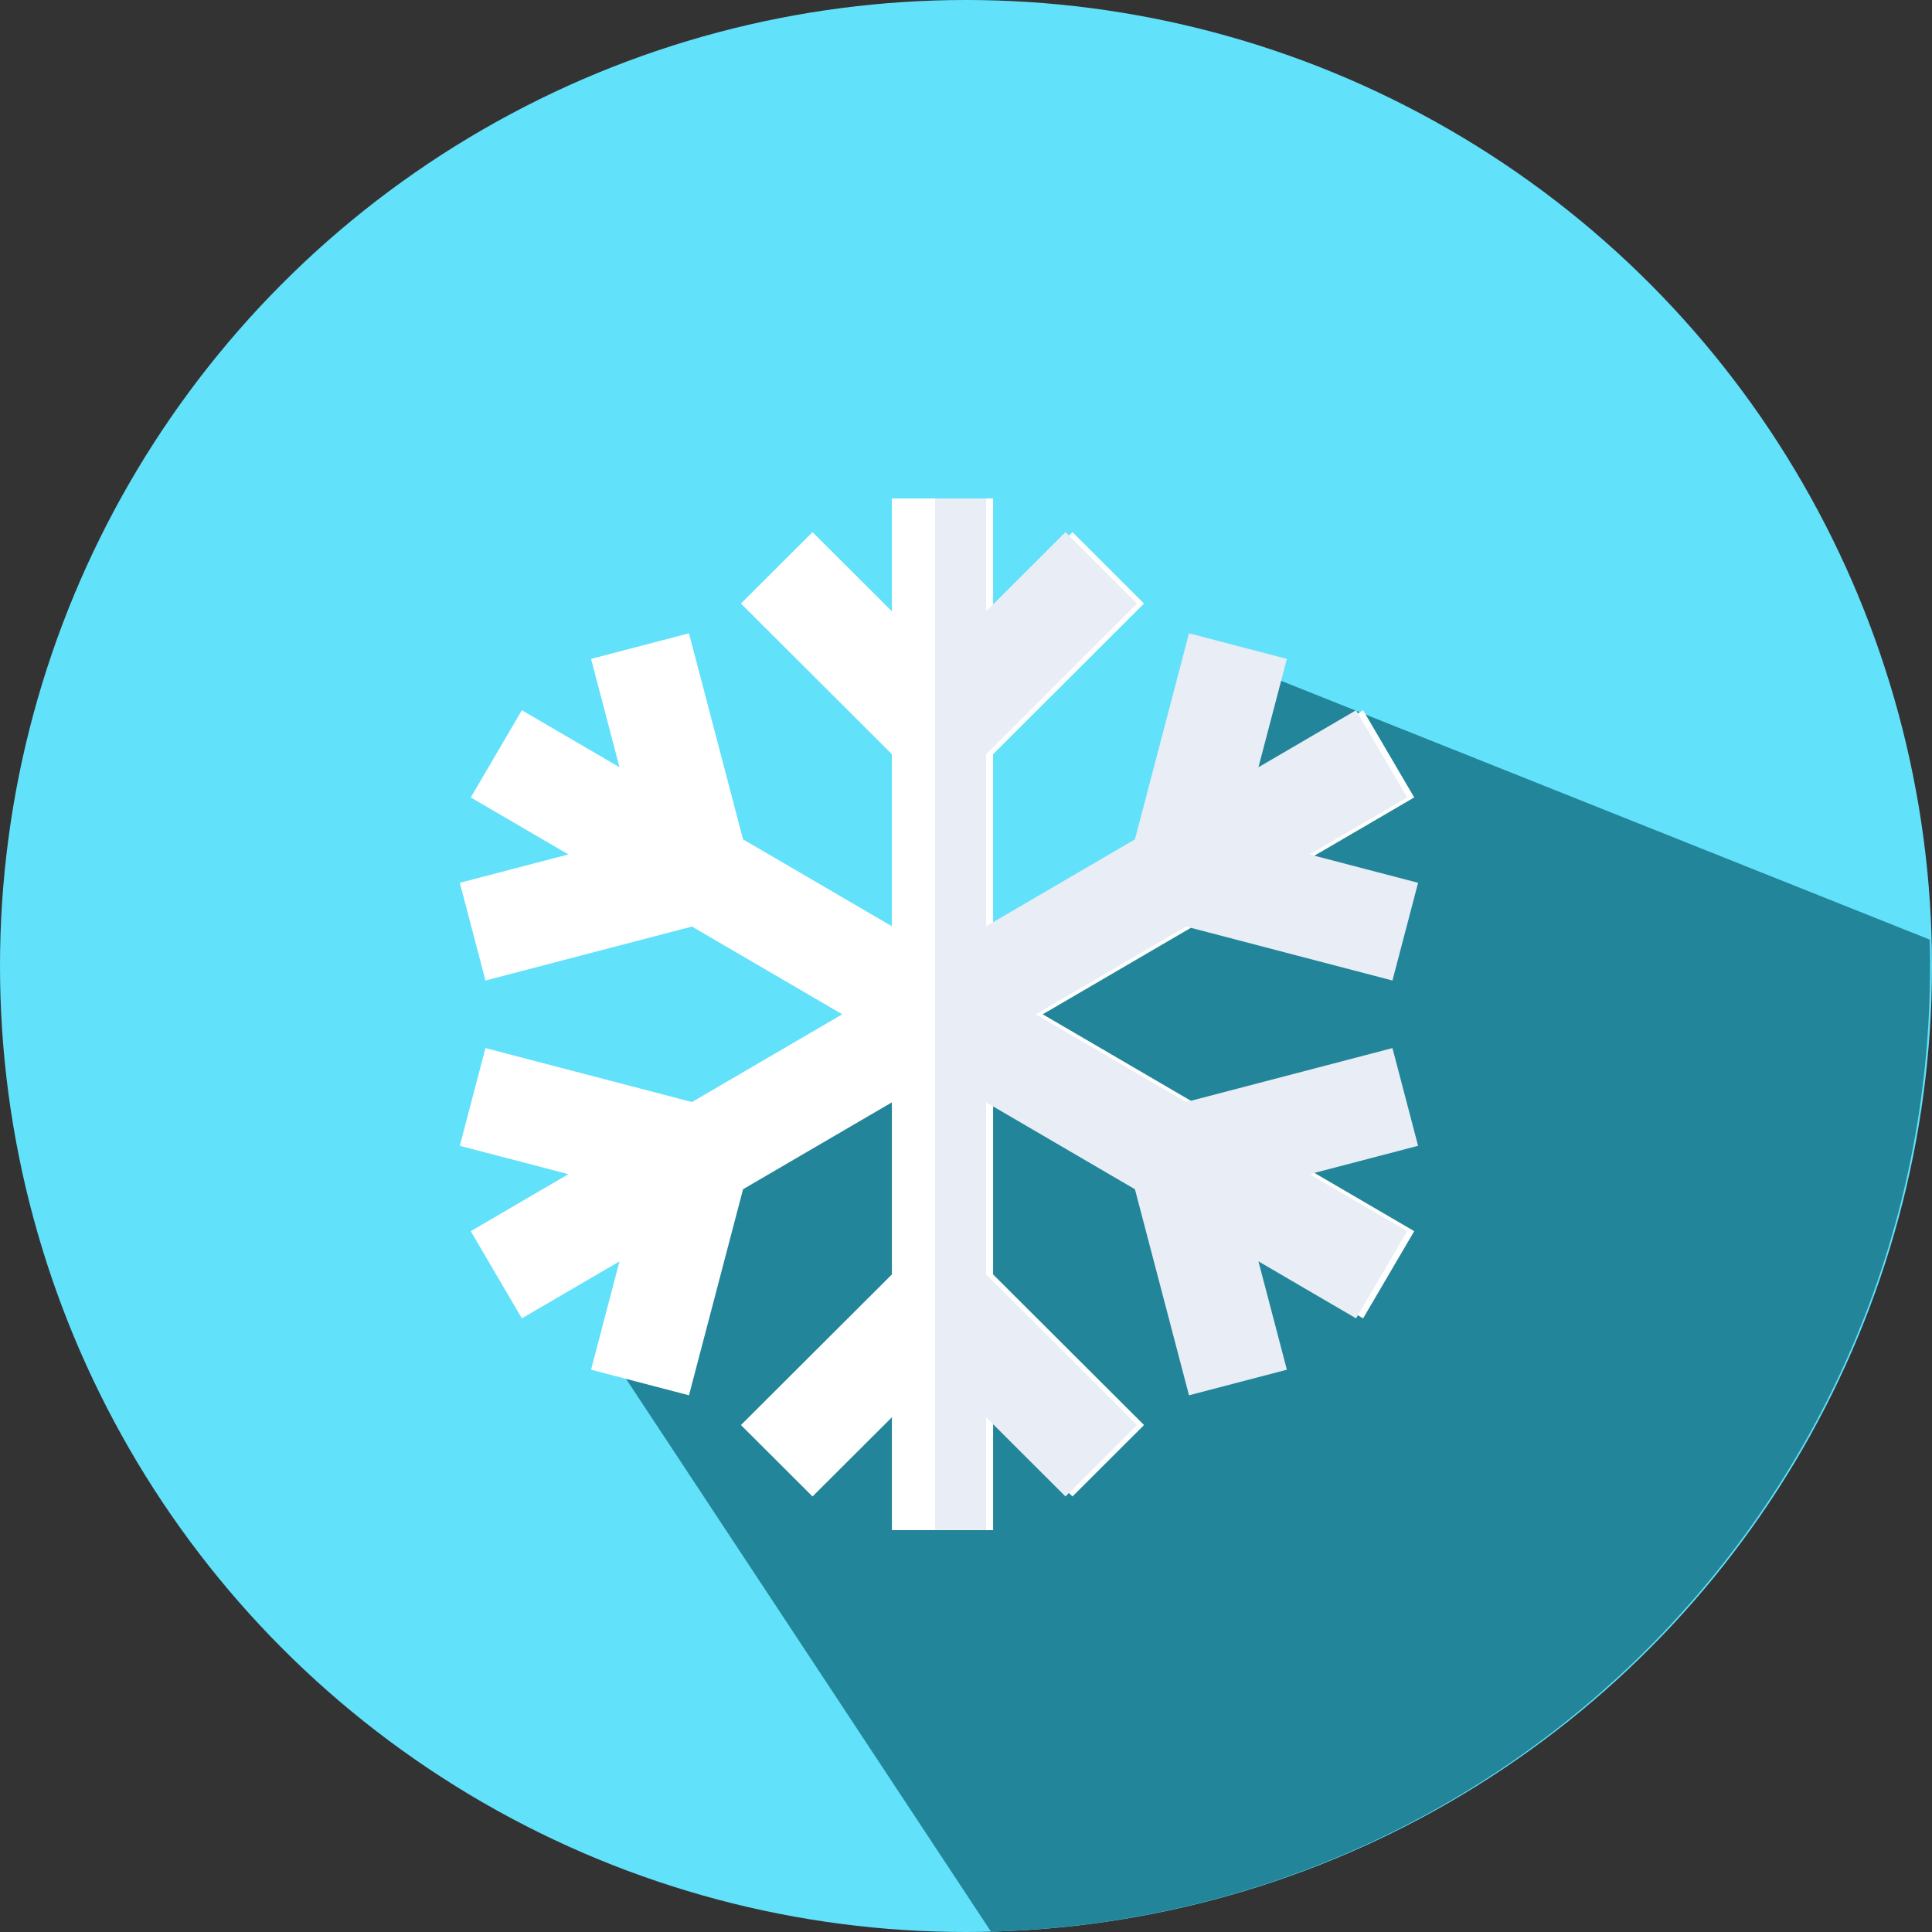 <svg width="500" height="500" viewBox="0 0 500 500" fill="none" xmlns="http://www.w3.org/2000/svg">
<rect x="0" y="0" width="500" height="500" fill="#333333" stroke="none"/>
<circle cx="250" cy="250" r="250" fill="#62E1FB"/>
<path fill-rule="evenodd" clip-rule="evenodd" d="M256.47 499.905C391.319 496.213 499.5 385.74 499.5 250C499.5 247.717 499.469 245.441 499.409 243.173L311 168L299.5 234.5L246.5 264.5L188.5 291.5L165.5 304L157.5 350L256.47 499.905Z" fill="#228599"/>
<path d="M366 206.376L352.774 183.811L257.014 239.711V195.179L296.075 156.199L277.552 137.714L257.014 158.209V129H230.819V158.209L210.281 137.714L191.758 156.199L230.819 195.179V239.711L192.301 217.226L178.307 163.898L152.966 170.52L160.324 198.559L135.059 183.811L121.833 206.376L147.097 221.124L119 228.467L125.636 253.756L179.074 239.791L217.976 262.5L179.074 285.209L125.636 271.244L119 296.533L147.097 303.876L121.833 318.624L135.059 341.189L160.324 326.441L152.966 354.48L178.307 361.102L192.301 307.774L230.819 285.289V329.821L191.758 368.801L210.281 387.286L230.819 366.791V396H257.014V366.791L277.552 387.286L296.075 368.801L257.014 329.821V285.289L352.774 341.189L366 318.624L269.857 262.5L366 206.376Z" fill="white"/>
<path d="M242 396H255.213V366.791L275.745 387.286L294.263 368.801L255.213 329.821V285.288L293.72 307.774L307.71 361.102L333.044 354.48L325.688 326.44L350.945 341.189L364.168 318.624L338.911 303.876L367 296.533L360.366 271.244L306.943 285.209L268.052 262.5L306.943 239.791L360.366 253.756L367 228.467L338.911 221.124L364.168 206.376L350.945 183.811L325.688 198.56L333.044 170.52L307.71 163.898L293.72 217.226L255.213 239.712V195.179L294.263 156.199L275.745 137.714L255.213 158.209V129H242V396Z" fill="#E9EDF5"/>
</svg>
